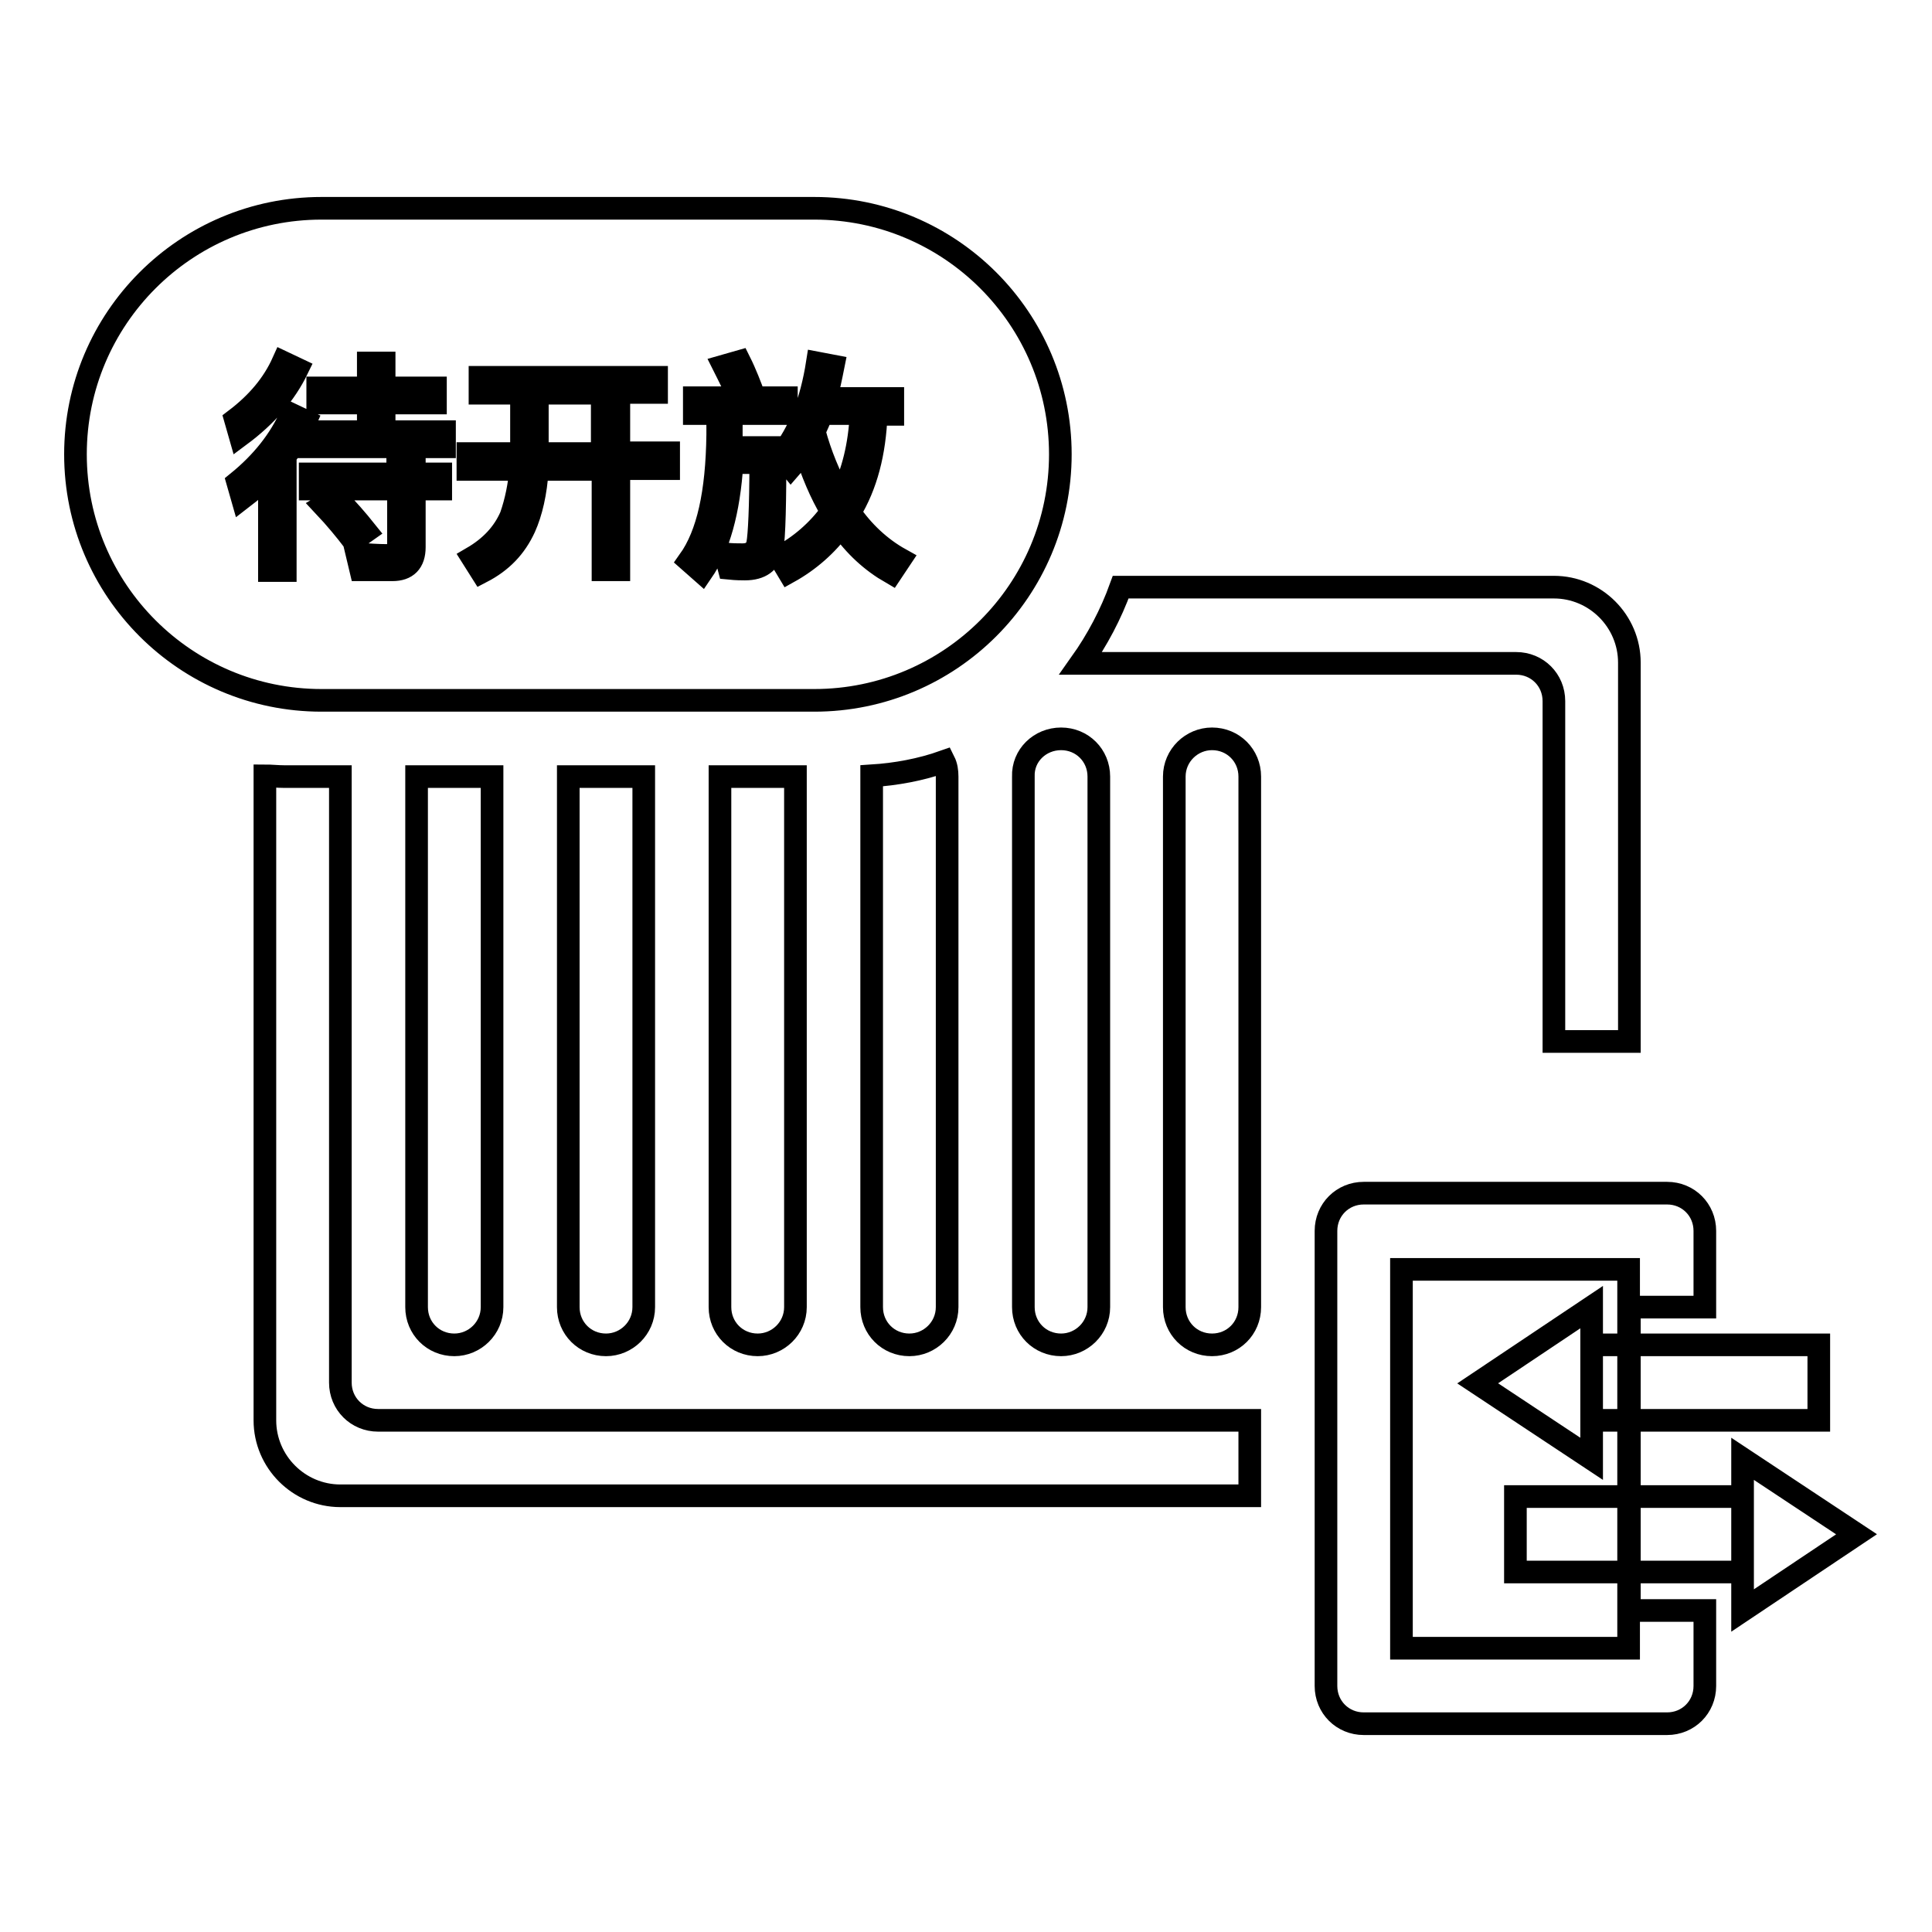 <?xml version="1.0" encoding="utf-8"?>
<!-- Svg Vector Icons : http://www.onlinewebfonts.com/icon -->
<!DOCTYPE svg PUBLIC "-//W3C//DTD SVG 1.1//EN" "http://www.w3.org/Graphics/SVG/1.1/DTD/svg11.dtd">
<svg version="1.1" xmlns="http://www.w3.org/2000/svg" xmlns:xlink="http://www.w3.org/1999/xlink" x="0px" y="0px" viewBox="0 0 256 256" enable-background="new 0 0 256 256" xml:space="preserve">
<g> <path stroke-width="3" fill-opacity="0" stroke="#000000"  d="M148.5,77.8h57.4c5.5,0,10,4.5,10,10l0,0V138h-10V92.9c0-2.8-2.2-5-5-5h-57.7 C145.4,84.8,147.2,81.4,148.5,77.8z M35.1,102.8c0.8,0,1.7,0.1,2.5,0.1h7.5v80.3c0,2.8,2.2,5,5,5h115.5v10H45.1 c-5.5,0-10-4.5-10-10V102.8z M65.2,102.9v70.3c0,2.8-2.3,5-5,5c-2.8,0-5-2.2-5-5v-70.3H65.2z M85.3,102.9v70.3c0,2.8-2.3,5-5,5 c-2.8,0-5-2.2-5-5v-70.3H85.3z M105.4,102.9v70.3c0,2.8-2.3,5-5,5c-2.8,0-5-2.2-5-5v-70.3H105.4z M125.1,100.9 c0.3,0.6,0.4,1.3,0.4,2v70.3c0,2.8-2.3,5-5,5c-2.8,0-5-2.2-5-5v-70.3v-0.1C118.7,102.6,122,102,125.1,100.9z M140.6,97.9 c2.8,0,5,2.2,5,5v70.3c0,2.8-2.3,5-5,5c-2.8,0-5-2.2-5-5v-70.3C135.5,100.1,137.8,97.9,140.6,97.9L140.6,97.9z M160.6,97.9 c2.8,0,5,2.2,5,5v70.3c0,2.8-2.2,5-5,5c-2.8,0-5-2.2-5-5l0,0v-70.3C155.6,100.1,157.9,97.9,160.6,97.9L160.6,97.9z M225.9,173.2 h-10v40.2h10v10c0,2.8-2.2,5-5,5h-40.2c-2.8,0-5-2.2-5-5v-60.3c0-2.8,2.2-5,5-5h40.2c2.8,0,5,2.2,5,5V173.2L225.9,173.2z  M185.7,168.2v50.2h30.1v-50.2H185.7z M210.9,178.2H241v10h-30.1V178.2z M200.8,198.3h30.1v10h-30.1V198.3z M210.9,173.2v20.1 l-15.1-10L210.9,173.2z M230.9,213.4v-20.1l15.1,10L230.9,213.4z M42.6,27.6h65.3c18,0,32.6,14.6,32.6,32.6 c0,18-14.6,32.6-32.6,32.6H42.6c-18,0-32.6-14.6-32.6-32.6C10,42.2,24.6,27.6,42.6,27.6z M37.5,48c-1.3,2.9-3.4,5.4-6.3,7.6 l0.6,2.1c3.5-2.6,6-5.5,7.6-8.8L37.5,48L37.5,48z M38.6,54.9c-1.5,3.4-3.9,6.4-7.1,9l0.6,2.1c1.3-1,2.5-2,3.6-3.2v12.8h2.1V60.4 c1.1-1.4,2-3,2.7-4.6L38.6,54.9z M48.8,48.1v3.3h-6.7v2h6.7v3.8h-7.9v2h18v-2h-8v-3.8h6.8v-2h-6.8v-3.3H48.8z M41.1,62.8v2h11.7V72 c0,1-0.5,1.6-1.5,1.6c-1.3,0-2.6-0.1-4-0.2l0.5,2.1H52c1.9,0,2.9-1,2.9-3v-7.7h3.5v-2h-3.5v-2.2h-2.2v2.2H41.1z M44.6,66L42.9,67 c1.6,1.7,2.9,3.3,3.9,4.6l1.7-1.2C47.3,68.9,46,67.4,44.6,66z M63.6,50v2.1h5.5V59c0,0.3,0,0.7,0,1.1H62v2.1h7 c-0.2,2.1-0.6,4.2-1.3,6.2c-1,2.3-2.7,4.1-5.1,5.5l1.2,1.9c2.7-1.4,4.5-3.3,5.7-5.9c0.9-2,1.5-4.6,1.7-7.7h8.7v13.3H82V62.1h6.6 v-2.1H82v-8h5V50H63.6z M106.6,59.5c1,3.1,2.1,5.8,3.6,8.3c-1.8,2.5-4.2,4.6-6.9,6l1.2,2c2.7-1.5,5.1-3.6,6.9-6.1 c1.9,2.7,4.1,4.7,6.7,6.2l1.2-1.8c-2.7-1.5-5-3.7-6.7-6.2c2.2-3.6,3.3-7.9,3.5-13h2.2v-2.1h-8.9c0.4-1.3,0.7-2.8,1-4.3l-2.1-0.4 c-0.8,5.1-2.4,9.2-4.8,12.2l1.3,1.6C105.5,61.1,106.1,60.3,106.6,59.5z M92,52.7v2.1h3.1v2.8c-0.1,7.7-1.3,13.2-3.8,16.7l1.7,1.5 c2.2-3.2,3.6-8,4-14.5h3.8c0,6-0.2,9.6-0.4,10.7c-0.2,1-0.9,1.5-2,1.5c-0.7,0-1.4,0-2.3-0.1l0.5,1.9c1,0.1,1.7,0.1,2.1,0.1 c2.1,0,3.3-0.9,3.6-2.6c0.3-1.7,0.4-6.2,0.4-13.5h-5.8c0-0.5,0-1.1,0-1.7v-2.8h7.3v-2.1H100c-0.6-1.6-1.2-3.2-2-4.8l-2.1,0.6 c0.7,1.4,1.4,2.7,1.9,4.2H92z M71.3,52.1h8.5v8h-8.6c0-0.3,0-0.7,0-1.1V52.1z M108.9,54.8h5.2c-0.2,4.2-1.1,7.9-2.7,11 c-1.5-2.7-2.7-5.6-3.5-8.6C108.2,56.4,108.6,55.7,108.9,54.8z"/></g>
</svg>